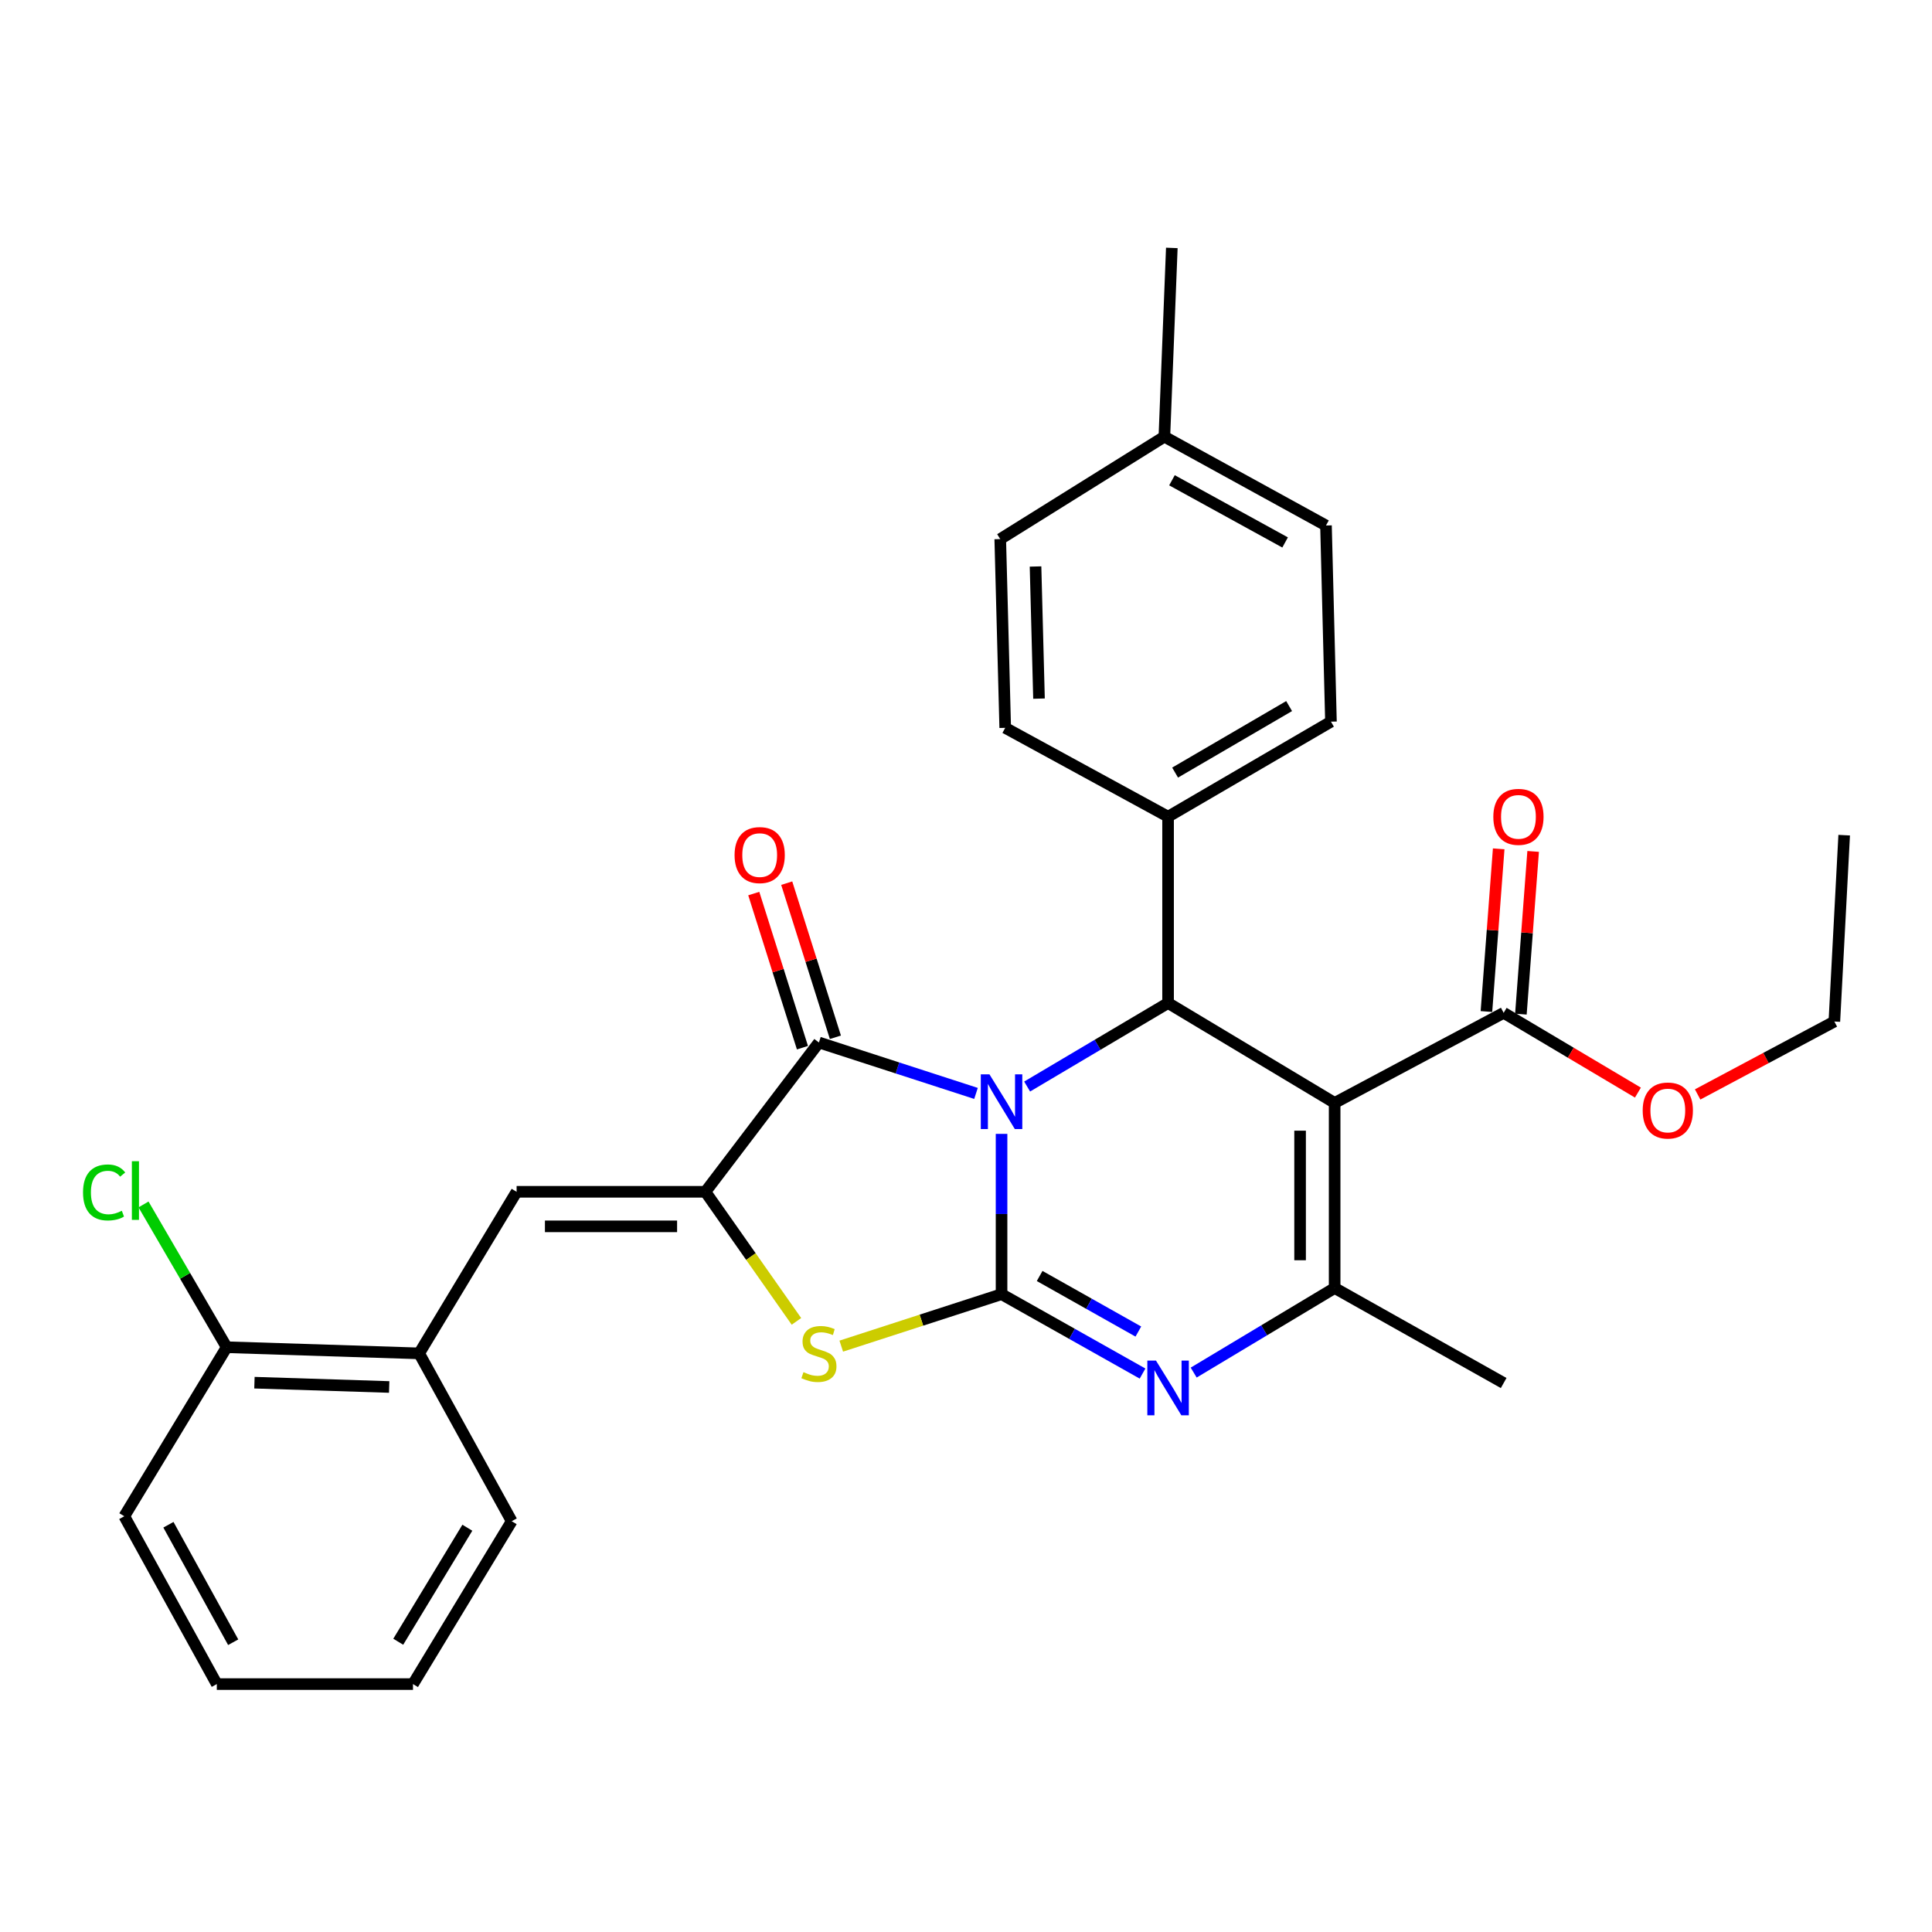 <?xml version='1.0' encoding='iso-8859-1'?>
<svg version='1.1' baseProfile='full'
              xmlns='http://www.w3.org/2000/svg'
                      xmlns:rdkit='http://www.rdkit.org/xml'
                      xmlns:xlink='http://www.w3.org/1999/xlink'
                  xml:space='preserve'
width='1000px' height='1000px' viewBox='0 0 1000 1000'>
<!-- END OF HEADER -->
<rect style='opacity:1.0;fill:#FFFFFF;stroke:none' width='1000' height='1000' x='0' y='0'> </rect>
<path class='bond-0' d='M 518.401,586.889 L 518.401,628.377' style='fill:none;fill-rule:evenodd;stroke:#0000FF;stroke-width:6px;stroke-linecap:butt;stroke-linejoin:miter;stroke-opacity:1' />
<path class='bond-0' d='M 518.401,628.377 L 518.401,669.864' style='fill:none;fill-rule:evenodd;stroke:#000000;stroke-width:6px;stroke-linecap:butt;stroke-linejoin:miter;stroke-opacity:1' />
<path class='bond-2' d='M 505.176,565.951 L 464.524,552.77' style='fill:none;fill-rule:evenodd;stroke:#0000FF;stroke-width:6px;stroke-linecap:butt;stroke-linejoin:miter;stroke-opacity:1' />
<path class='bond-2' d='M 464.524,552.77 L 423.872,539.59' style='fill:none;fill-rule:evenodd;stroke:#000000;stroke-width:6px;stroke-linecap:butt;stroke-linejoin:miter;stroke-opacity:1' />
<path class='bond-4' d='M 531.645,562.389 L 568.12,540.771' style='fill:none;fill-rule:evenodd;stroke:#0000FF;stroke-width:6px;stroke-linecap:butt;stroke-linejoin:miter;stroke-opacity:1' />
<path class='bond-4' d='M 568.12,540.771 L 604.594,519.154' style='fill:none;fill-rule:evenodd;stroke:#000000;stroke-width:6px;stroke-linecap:butt;stroke-linejoin:miter;stroke-opacity:1' />
<path class='bond-3' d='M 518.401,669.864 L 554.891,690.41' style='fill:none;fill-rule:evenodd;stroke:#000000;stroke-width:6px;stroke-linecap:butt;stroke-linejoin:miter;stroke-opacity:1' />
<path class='bond-3' d='M 554.891,690.41 L 591.381,710.956' style='fill:none;fill-rule:evenodd;stroke:#0000FF;stroke-width:6px;stroke-linecap:butt;stroke-linejoin:miter;stroke-opacity:1' />
<path class='bond-3' d='M 538.121,660.446 L 563.665,674.828' style='fill:none;fill-rule:evenodd;stroke:#000000;stroke-width:6px;stroke-linecap:butt;stroke-linejoin:miter;stroke-opacity:1' />
<path class='bond-3' d='M 563.665,674.828 L 589.208,689.21' style='fill:none;fill-rule:evenodd;stroke:#0000FF;stroke-width:6px;stroke-linecap:butt;stroke-linejoin:miter;stroke-opacity:1' />
<path class='bond-7' d='M 518.401,669.864 L 476.918,683.309' style='fill:none;fill-rule:evenodd;stroke:#000000;stroke-width:6px;stroke-linecap:butt;stroke-linejoin:miter;stroke-opacity:1' />
<path class='bond-7' d='M 476.918,683.309 L 435.436,696.755' style='fill:none;fill-rule:evenodd;stroke:#CCCC00;stroke-width:6px;stroke-linecap:butt;stroke-linejoin:miter;stroke-opacity:1' />
<path class='bond-1' d='M 690.808,570.864 L 604.594,519.154' style='fill:none;fill-rule:evenodd;stroke:#000000;stroke-width:6px;stroke-linecap:butt;stroke-linejoin:miter;stroke-opacity:1' />
<path class='bond-6' d='M 690.808,570.864 L 690.808,666.675' style='fill:none;fill-rule:evenodd;stroke:#000000;stroke-width:6px;stroke-linecap:butt;stroke-linejoin:miter;stroke-opacity:1' />
<path class='bond-6' d='M 672.925,585.236 L 672.925,652.303' style='fill:none;fill-rule:evenodd;stroke:#000000;stroke-width:6px;stroke-linecap:butt;stroke-linejoin:miter;stroke-opacity:1' />
<path class='bond-9' d='M 690.808,570.864 L 778.293,524.241' style='fill:none;fill-rule:evenodd;stroke:#000000;stroke-width:6px;stroke-linecap:butt;stroke-linejoin:miter;stroke-opacity:1' />
<path class='bond-5' d='M 423.872,539.59 L 365.118,616.872' style='fill:none;fill-rule:evenodd;stroke:#000000;stroke-width:6px;stroke-linecap:butt;stroke-linejoin:miter;stroke-opacity:1' />
<path class='bond-12' d='M 432.398,536.897 L 419.801,497.009' style='fill:none;fill-rule:evenodd;stroke:#000000;stroke-width:6px;stroke-linecap:butt;stroke-linejoin:miter;stroke-opacity:1' />
<path class='bond-12' d='M 419.801,497.009 L 407.204,457.12' style='fill:none;fill-rule:evenodd;stroke:#FF0000;stroke-width:6px;stroke-linecap:butt;stroke-linejoin:miter;stroke-opacity:1' />
<path class='bond-12' d='M 415.345,542.283 L 402.749,502.394' style='fill:none;fill-rule:evenodd;stroke:#000000;stroke-width:6px;stroke-linecap:butt;stroke-linejoin:miter;stroke-opacity:1' />
<path class='bond-12' d='M 402.749,502.394 L 390.152,462.505' style='fill:none;fill-rule:evenodd;stroke:#FF0000;stroke-width:6px;stroke-linecap:butt;stroke-linejoin:miter;stroke-opacity:1' />
<path class='bond-31' d='M 617.848,710.444 L 654.328,688.56' style='fill:none;fill-rule:evenodd;stroke:#0000FF;stroke-width:6px;stroke-linecap:butt;stroke-linejoin:miter;stroke-opacity:1' />
<path class='bond-31' d='M 654.328,688.56 L 690.808,666.675' style='fill:none;fill-rule:evenodd;stroke:#000000;stroke-width:6px;stroke-linecap:butt;stroke-linejoin:miter;stroke-opacity:1' />
<path class='bond-11' d='M 604.594,519.154 L 604.594,422.718' style='fill:none;fill-rule:evenodd;stroke:#000000;stroke-width:6px;stroke-linecap:butt;stroke-linejoin:miter;stroke-opacity:1' />
<path class='bond-8' d='M 365.118,616.872 L 267.399,616.872' style='fill:none;fill-rule:evenodd;stroke:#000000;stroke-width:6px;stroke-linecap:butt;stroke-linejoin:miter;stroke-opacity:1' />
<path class='bond-8' d='M 350.46,634.755 L 282.057,634.755' style='fill:none;fill-rule:evenodd;stroke:#000000;stroke-width:6px;stroke-linecap:butt;stroke-linejoin:miter;stroke-opacity:1' />
<path class='bond-30' d='M 365.118,616.872 L 388.677,650.407' style='fill:none;fill-rule:evenodd;stroke:#000000;stroke-width:6px;stroke-linecap:butt;stroke-linejoin:miter;stroke-opacity:1' />
<path class='bond-30' d='M 388.677,650.407 L 412.236,683.941' style='fill:none;fill-rule:evenodd;stroke:#CCCC00;stroke-width:6px;stroke-linecap:butt;stroke-linejoin:miter;stroke-opacity:1' />
<path class='bond-18' d='M 690.808,666.675 L 778.293,715.852' style='fill:none;fill-rule:evenodd;stroke:#000000;stroke-width:6px;stroke-linecap:butt;stroke-linejoin:miter;stroke-opacity:1' />
<path class='bond-10' d='M 267.399,616.872 L 216.951,700.503' style='fill:none;fill-rule:evenodd;stroke:#000000;stroke-width:6px;stroke-linecap:butt;stroke-linejoin:miter;stroke-opacity:1' />
<path class='bond-13' d='M 787.209,524.913 L 790.382,482.804' style='fill:none;fill-rule:evenodd;stroke:#000000;stroke-width:6px;stroke-linecap:butt;stroke-linejoin:miter;stroke-opacity:1' />
<path class='bond-13' d='M 790.382,482.804 L 793.555,440.695' style='fill:none;fill-rule:evenodd;stroke:#FF0000;stroke-width:6px;stroke-linecap:butt;stroke-linejoin:miter;stroke-opacity:1' />
<path class='bond-13' d='M 769.377,523.569 L 772.55,481.46' style='fill:none;fill-rule:evenodd;stroke:#000000;stroke-width:6px;stroke-linecap:butt;stroke-linejoin:miter;stroke-opacity:1' />
<path class='bond-13' d='M 772.55,481.46 L 775.723,439.351' style='fill:none;fill-rule:evenodd;stroke:#FF0000;stroke-width:6px;stroke-linecap:butt;stroke-linejoin:miter;stroke-opacity:1' />
<path class='bond-17' d='M 778.293,524.241 L 813.039,544.884' style='fill:none;fill-rule:evenodd;stroke:#000000;stroke-width:6px;stroke-linecap:butt;stroke-linejoin:miter;stroke-opacity:1' />
<path class='bond-17' d='M 813.039,544.884 L 847.785,565.528' style='fill:none;fill-rule:evenodd;stroke:#FF0000;stroke-width:6px;stroke-linecap:butt;stroke-linejoin:miter;stroke-opacity:1' />
<path class='bond-14' d='M 216.951,700.503 L 117.325,697.324' style='fill:none;fill-rule:evenodd;stroke:#000000;stroke-width:6px;stroke-linecap:butt;stroke-linejoin:miter;stroke-opacity:1' />
<path class='bond-14' d='M 201.437,717.899 L 131.699,715.674' style='fill:none;fill-rule:evenodd;stroke:#000000;stroke-width:6px;stroke-linecap:butt;stroke-linejoin:miter;stroke-opacity:1' />
<path class='bond-23' d='M 216.951,700.503 L 264.856,787.372' style='fill:none;fill-rule:evenodd;stroke:#000000;stroke-width:6px;stroke-linecap:butt;stroke-linejoin:miter;stroke-opacity:1' />
<path class='bond-15' d='M 604.594,422.718 L 688.901,373.531' style='fill:none;fill-rule:evenodd;stroke:#000000;stroke-width:6px;stroke-linecap:butt;stroke-linejoin:miter;stroke-opacity:1' />
<path class='bond-15' d='M 608.229,399.894 L 667.243,365.463' style='fill:none;fill-rule:evenodd;stroke:#000000;stroke-width:6px;stroke-linecap:butt;stroke-linejoin:miter;stroke-opacity:1' />
<path class='bond-16' d='M 604.594,422.718 L 520.298,376.73' style='fill:none;fill-rule:evenodd;stroke:#000000;stroke-width:6px;stroke-linecap:butt;stroke-linejoin:miter;stroke-opacity:1' />
<path class='bond-19' d='M 117.325,697.324 L 95.803,660.369' style='fill:none;fill-rule:evenodd;stroke:#000000;stroke-width:6px;stroke-linecap:butt;stroke-linejoin:miter;stroke-opacity:1' />
<path class='bond-19' d='M 95.803,660.369 L 74.282,623.415' style='fill:none;fill-rule:evenodd;stroke:#00CC00;stroke-width:6px;stroke-linecap:butt;stroke-linejoin:miter;stroke-opacity:1' />
<path class='bond-24' d='M 117.325,697.324 L 64.333,784.809' style='fill:none;fill-rule:evenodd;stroke:#000000;stroke-width:6px;stroke-linecap:butt;stroke-linejoin:miter;stroke-opacity:1' />
<path class='bond-21' d='M 688.901,373.531 L 686.327,271.998' style='fill:none;fill-rule:evenodd;stroke:#000000;stroke-width:6px;stroke-linecap:butt;stroke-linejoin:miter;stroke-opacity:1' />
<path class='bond-20' d='M 520.298,376.73 L 517.725,279.032' style='fill:none;fill-rule:evenodd;stroke:#000000;stroke-width:6px;stroke-linecap:butt;stroke-linejoin:miter;stroke-opacity:1' />
<path class='bond-20' d='M 537.788,361.604 L 535.987,293.216' style='fill:none;fill-rule:evenodd;stroke:#000000;stroke-width:6px;stroke-linecap:butt;stroke-linejoin:miter;stroke-opacity:1' />
<path class='bond-25' d='M 878.698,566.483 L 914.078,547.612' style='fill:none;fill-rule:evenodd;stroke:#FF0000;stroke-width:6px;stroke-linecap:butt;stroke-linejoin:miter;stroke-opacity:1' />
<path class='bond-25' d='M 914.078,547.612 L 949.459,528.741' style='fill:none;fill-rule:evenodd;stroke:#000000;stroke-width:6px;stroke-linecap:butt;stroke-linejoin:miter;stroke-opacity:1' />
<path class='bond-22' d='M 517.725,279.032 L 602.677,226.02' style='fill:none;fill-rule:evenodd;stroke:#000000;stroke-width:6px;stroke-linecap:butt;stroke-linejoin:miter;stroke-opacity:1' />
<path class='bond-32' d='M 686.327,271.998 L 602.677,226.02' style='fill:none;fill-rule:evenodd;stroke:#000000;stroke-width:6px;stroke-linecap:butt;stroke-linejoin:miter;stroke-opacity:1' />
<path class='bond-32' d='M 665.166,280.772 L 606.611,248.588' style='fill:none;fill-rule:evenodd;stroke:#000000;stroke-width:6px;stroke-linecap:butt;stroke-linejoin:miter;stroke-opacity:1' />
<path class='bond-26' d='M 602.677,226.02 L 606.532,128.322' style='fill:none;fill-rule:evenodd;stroke:#000000;stroke-width:6px;stroke-linecap:butt;stroke-linejoin:miter;stroke-opacity:1' />
<path class='bond-28' d='M 264.856,787.372 L 213.762,871.678' style='fill:none;fill-rule:evenodd;stroke:#000000;stroke-width:6px;stroke-linecap:butt;stroke-linejoin:miter;stroke-opacity:1' />
<path class='bond-28' d='M 241.899,790.75 L 206.133,849.764' style='fill:none;fill-rule:evenodd;stroke:#000000;stroke-width:6px;stroke-linecap:butt;stroke-linejoin:miter;stroke-opacity:1' />
<path class='bond-33' d='M 64.333,784.809 L 112.219,871.678' style='fill:none;fill-rule:evenodd;stroke:#000000;stroke-width:6px;stroke-linecap:butt;stroke-linejoin:miter;stroke-opacity:1' />
<path class='bond-33' d='M 87.177,789.207 L 120.697,850.015' style='fill:none;fill-rule:evenodd;stroke:#000000;stroke-width:6px;stroke-linecap:butt;stroke-linejoin:miter;stroke-opacity:1' />
<path class='bond-27' d='M 949.459,528.741 L 954.545,432.285' style='fill:none;fill-rule:evenodd;stroke:#000000;stroke-width:6px;stroke-linecap:butt;stroke-linejoin:miter;stroke-opacity:1' />
<path class='bond-29' d='M 213.762,871.678 L 112.219,871.678' style='fill:none;fill-rule:evenodd;stroke:#000000;stroke-width:6px;stroke-linecap:butt;stroke-linejoin:miter;stroke-opacity:1' />
<path  class='atom-0' d='M 512.141 556.079
L 521.421 571.079
Q 522.341 572.559, 523.821 575.239
Q 525.301 577.919, 525.381 578.079
L 525.381 556.079
L 529.141 556.079
L 529.141 584.399
L 525.261 584.399
L 515.301 567.999
Q 514.141 566.079, 512.901 563.879
Q 511.701 561.679, 511.341 560.999
L 511.341 584.399
L 507.661 584.399
L 507.661 556.079
L 512.141 556.079
' fill='#0000FF'/>
<path  class='atom-4' d='M 598.334 704.235
L 607.614 719.235
Q 608.534 720.715, 610.014 723.395
Q 611.494 726.075, 611.574 726.235
L 611.574 704.235
L 615.334 704.235
L 615.334 732.555
L 611.454 732.555
L 601.494 716.155
Q 600.334 714.235, 599.094 712.035
Q 597.894 709.835, 597.534 709.155
L 597.534 732.555
L 593.854 732.555
L 593.854 704.235
L 598.334 704.235
' fill='#0000FF'/>
<path  class='atom-8' d='M 415.872 710.223
Q 416.192 710.343, 417.512 710.903
Q 418.832 711.463, 420.272 711.823
Q 421.752 712.143, 423.192 712.143
Q 425.872 712.143, 427.432 710.863
Q 428.992 709.543, 428.992 707.263
Q 428.992 705.703, 428.192 704.743
Q 427.432 703.783, 426.232 703.263
Q 425.032 702.743, 423.032 702.143
Q 420.512 701.383, 418.992 700.663
Q 417.512 699.943, 416.432 698.423
Q 415.392 696.903, 415.392 694.343
Q 415.392 690.783, 417.792 688.583
Q 420.232 686.383, 425.032 686.383
Q 428.312 686.383, 432.032 687.943
L 431.112 691.023
Q 427.712 689.623, 425.152 689.623
Q 422.392 689.623, 420.872 690.783
Q 419.352 691.903, 419.392 693.863
Q 419.392 695.383, 420.152 696.303
Q 420.952 697.223, 422.072 697.743
Q 423.232 698.263, 425.152 698.863
Q 427.712 699.663, 429.232 700.463
Q 430.752 701.263, 431.832 702.903
Q 432.952 704.503, 432.952 707.263
Q 432.952 711.183, 430.312 713.303
Q 427.712 715.383, 423.352 715.383
Q 420.832 715.383, 418.912 714.823
Q 417.032 714.303, 414.792 713.383
L 415.872 710.223
' fill='#CCCC00'/>
<path  class='atom-13' d='M 380.213 442.588
Q 380.213 435.788, 383.573 431.988
Q 386.933 428.188, 393.213 428.188
Q 399.493 428.188, 402.853 431.988
Q 406.213 435.788, 406.213 442.588
Q 406.213 449.468, 402.813 453.388
Q 399.413 457.268, 393.213 457.268
Q 386.973 457.268, 383.573 453.388
Q 380.213 449.508, 380.213 442.588
M 393.213 454.068
Q 397.533 454.068, 399.853 451.188
Q 402.213 448.268, 402.213 442.588
Q 402.213 437.028, 399.853 434.228
Q 397.533 431.388, 393.213 431.388
Q 388.893 431.388, 386.533 434.188
Q 384.213 436.988, 384.213 442.588
Q 384.213 448.308, 386.533 451.188
Q 388.893 454.068, 393.213 454.068
' fill='#FF0000'/>
<path  class='atom-14' d='M 772.943 422.798
Q 772.943 415.998, 776.303 412.198
Q 779.663 408.398, 785.943 408.398
Q 792.223 408.398, 795.583 412.198
Q 798.943 415.998, 798.943 422.798
Q 798.943 429.678, 795.543 433.598
Q 792.143 437.478, 785.943 437.478
Q 779.703 437.478, 776.303 433.598
Q 772.943 429.718, 772.943 422.798
M 785.943 434.278
Q 790.263 434.278, 792.583 431.398
Q 794.943 428.478, 794.943 422.798
Q 794.943 417.238, 792.583 414.438
Q 790.263 411.598, 785.943 411.598
Q 781.623 411.598, 779.263 414.398
Q 776.943 417.198, 776.943 422.798
Q 776.943 428.518, 779.263 431.398
Q 781.623 434.278, 785.943 434.278
' fill='#FF0000'/>
<path  class='atom-18' d='M 850.255 574.799
Q 850.255 567.999, 853.615 564.199
Q 856.975 560.399, 863.255 560.399
Q 869.535 560.399, 872.895 564.199
Q 876.255 567.999, 876.255 574.799
Q 876.255 581.679, 872.855 585.599
Q 869.455 589.479, 863.255 589.479
Q 857.015 589.479, 853.615 585.599
Q 850.255 581.719, 850.255 574.799
M 863.255 586.279
Q 867.575 586.279, 869.895 583.399
Q 872.255 580.479, 872.255 574.799
Q 872.255 569.239, 869.895 566.439
Q 867.575 563.599, 863.255 563.599
Q 858.935 563.599, 856.575 566.399
Q 854.255 569.199, 854.255 574.799
Q 854.255 580.519, 856.575 583.399
Q 858.935 586.279, 863.255 586.279
' fill='#FF0000'/>
<path  class='atom-20' d='M 42.976 617.206
Q 42.976 610.166, 46.256 606.486
Q 49.576 602.766, 55.856 602.766
Q 61.696 602.766, 64.816 606.886
L 62.176 609.046
Q 59.896 606.046, 55.856 606.046
Q 51.576 606.046, 49.296 608.926
Q 47.056 611.766, 47.056 617.206
Q 47.056 622.806, 49.376 625.686
Q 51.736 628.566, 56.296 628.566
Q 59.416 628.566, 63.056 626.686
L 64.176 629.686
Q 62.696 630.646, 60.456 631.206
Q 58.216 631.766, 55.736 631.766
Q 49.576 631.766, 46.256 628.006
Q 42.976 624.246, 42.976 617.206
' fill='#00CC00'/>
<path  class='atom-20' d='M 68.256 601.046
L 71.936 601.046
L 71.936 631.406
L 68.256 631.406
L 68.256 601.046
' fill='#00CC00'/>
</svg>
